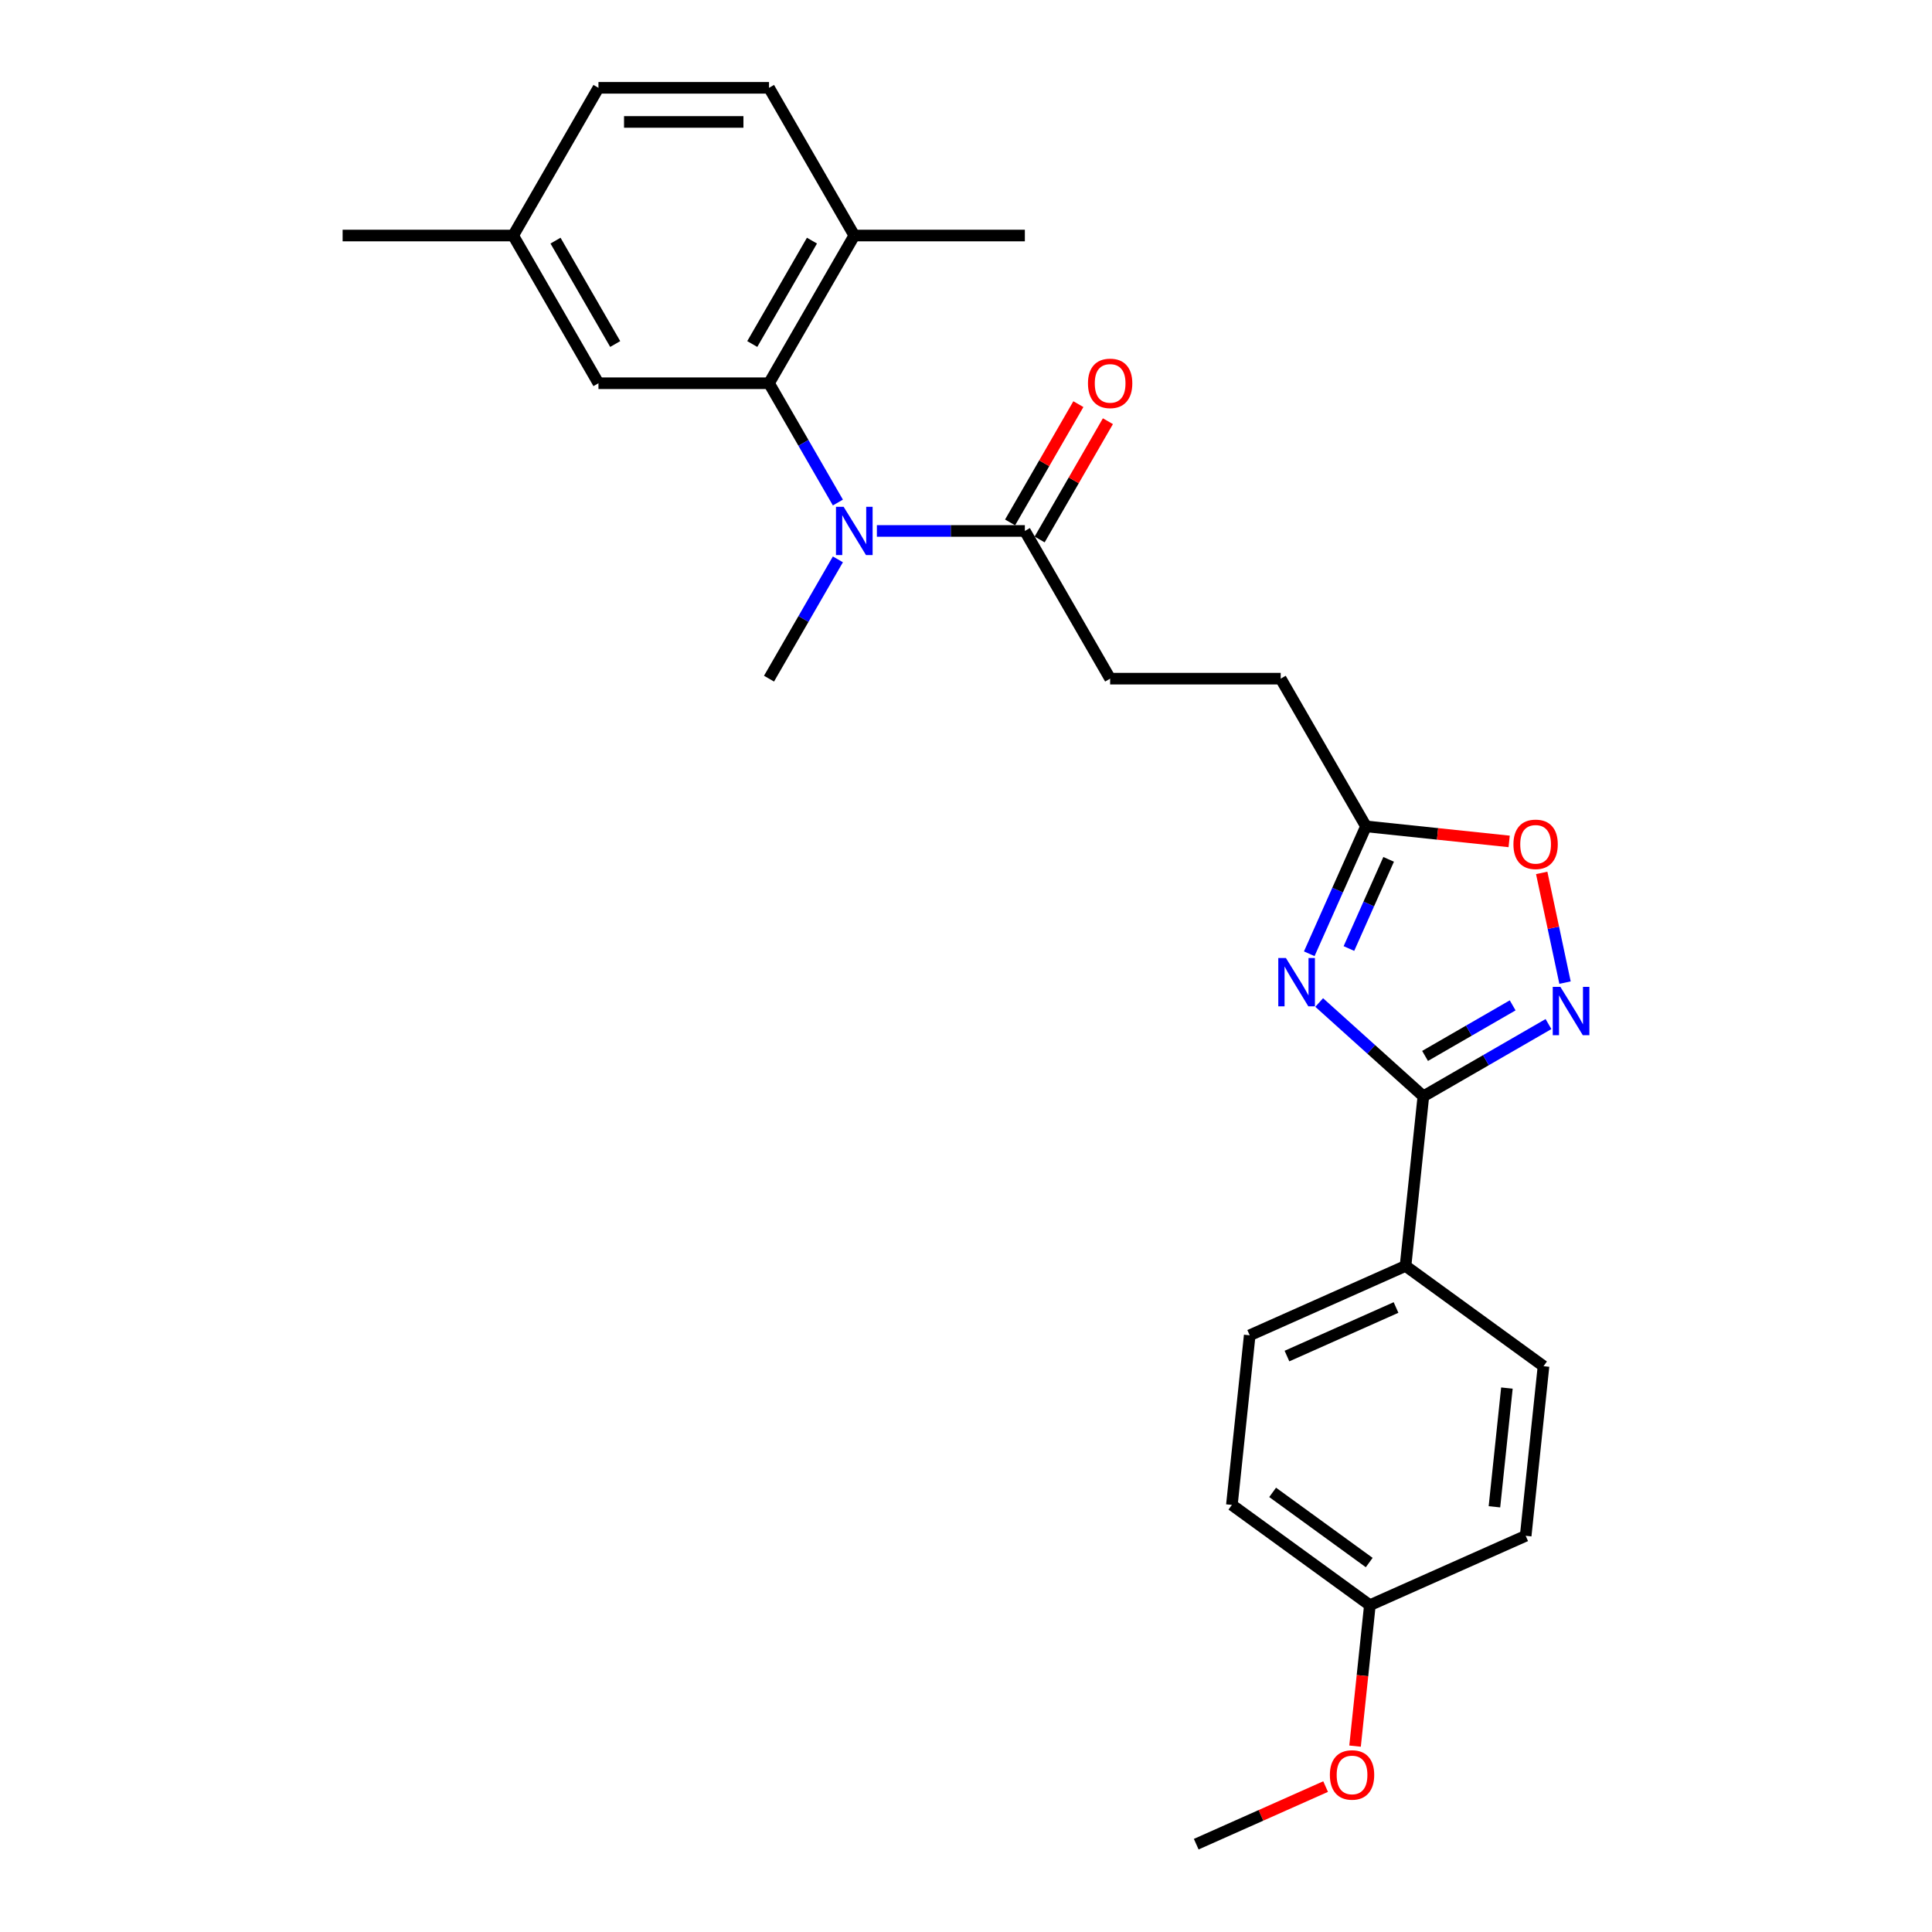 <?xml version='1.0' encoding='iso-8859-1'?>
<svg version='1.1' baseProfile='full'
              xmlns='http://www.w3.org/2000/svg'
                      xmlns:rdkit='http://www.rdkit.org/xml'
                      xmlns:xlink='http://www.w3.org/1999/xlink'
                  xml:space='preserve'
width='1000px' height='1000px' viewBox='0 0 1000 1000'>
<!-- END OF HEADER -->
<rect style='opacity:1.0;fill:#FFFFFF;stroke:none' width='1000' height='1000' x='0' y='0'> </rect>
<path class='bond-0' d='M 682.809,518.899 L 709.768,543.172' style='fill:none;fill-rule:evenodd;stroke:#0000FF;stroke-width:6px;stroke-linecap:butt;stroke-linejoin:miter;stroke-opacity:1' />
<path class='bond-0' d='M 709.768,543.172 L 736.726,567.446' style='fill:none;fill-rule:evenodd;stroke:#000000;stroke-width:6px;stroke-linecap:butt;stroke-linejoin:miter;stroke-opacity:1' />
<path class='bond-4' d='M 677.669,493.667 L 692.348,460.696' style='fill:none;fill-rule:evenodd;stroke:#0000FF;stroke-width:6px;stroke-linecap:butt;stroke-linejoin:miter;stroke-opacity:1' />
<path class='bond-4' d='M 692.348,460.696 L 707.028,427.725' style='fill:none;fill-rule:evenodd;stroke:#000000;stroke-width:6px;stroke-linecap:butt;stroke-linejoin:miter;stroke-opacity:1' />
<path class='bond-4' d='M 698.202,490.957 L 708.478,467.877' style='fill:none;fill-rule:evenodd;stroke:#0000FF;stroke-width:6px;stroke-linecap:butt;stroke-linejoin:miter;stroke-opacity:1' />
<path class='bond-4' d='M 708.478,467.877 L 718.754,444.798' style='fill:none;fill-rule:evenodd;stroke:#000000;stroke-width:6px;stroke-linecap:butt;stroke-linejoin:miter;stroke-opacity:1' />
<path class='bond-1' d='M 736.726,567.446 L 769.109,548.75' style='fill:none;fill-rule:evenodd;stroke:#000000;stroke-width:6px;stroke-linecap:butt;stroke-linejoin:miter;stroke-opacity:1' />
<path class='bond-1' d='M 769.109,548.75 L 801.492,530.054' style='fill:none;fill-rule:evenodd;stroke:#0000FF;stroke-width:6px;stroke-linecap:butt;stroke-linejoin:miter;stroke-opacity:1' />
<path class='bond-1' d='M 737.613,546.547 L 760.281,533.459' style='fill:none;fill-rule:evenodd;stroke:#000000;stroke-width:6px;stroke-linecap:butt;stroke-linejoin:miter;stroke-opacity:1' />
<path class='bond-1' d='M 760.281,533.459 L 782.949,520.372' style='fill:none;fill-rule:evenodd;stroke:#0000FF;stroke-width:6px;stroke-linecap:butt;stroke-linejoin:miter;stroke-opacity:1' />
<path class='bond-7' d='M 736.726,567.446 L 727.498,655.244' style='fill:none;fill-rule:evenodd;stroke:#000000;stroke-width:6px;stroke-linecap:butt;stroke-linejoin:miter;stroke-opacity:1' />
<path class='bond-26' d='M 810.054,508.598 L 804.019,480.206' style='fill:none;fill-rule:evenodd;stroke:#0000FF;stroke-width:6px;stroke-linecap:butt;stroke-linejoin:miter;stroke-opacity:1' />
<path class='bond-26' d='M 804.019,480.206 L 797.985,451.814' style='fill:none;fill-rule:evenodd;stroke:#FF0000;stroke-width:6px;stroke-linecap:butt;stroke-linejoin:miter;stroke-opacity:1' />
<path class='bond-2' d='M 398.042,198.363 L 415.867,229.236' style='fill:none;fill-rule:evenodd;stroke:#000000;stroke-width:6px;stroke-linecap:butt;stroke-linejoin:miter;stroke-opacity:1' />
<path class='bond-2' d='M 415.867,229.236 L 433.691,260.109' style='fill:none;fill-rule:evenodd;stroke:#0000FF;stroke-width:6px;stroke-linecap:butt;stroke-linejoin:miter;stroke-opacity:1' />
<path class='bond-8' d='M 398.042,198.363 L 442.183,121.909' style='fill:none;fill-rule:evenodd;stroke:#000000;stroke-width:6px;stroke-linecap:butt;stroke-linejoin:miter;stroke-opacity:1' />
<path class='bond-8' d='M 389.372,178.066 L 420.271,124.549' style='fill:none;fill-rule:evenodd;stroke:#000000;stroke-width:6px;stroke-linecap:butt;stroke-linejoin:miter;stroke-opacity:1' />
<path class='bond-9' d='M 398.042,198.363 L 309.761,198.363' style='fill:none;fill-rule:evenodd;stroke:#000000;stroke-width:6px;stroke-linecap:butt;stroke-linejoin:miter;stroke-opacity:1' />
<path class='bond-3' d='M 453.871,274.817 L 492.168,274.817' style='fill:none;fill-rule:evenodd;stroke:#0000FF;stroke-width:6px;stroke-linecap:butt;stroke-linejoin:miter;stroke-opacity:1' />
<path class='bond-3' d='M 492.168,274.817 L 530.464,274.817' style='fill:none;fill-rule:evenodd;stroke:#000000;stroke-width:6px;stroke-linecap:butt;stroke-linejoin:miter;stroke-opacity:1' />
<path class='bond-21' d='M 433.691,289.525 L 415.867,320.398' style='fill:none;fill-rule:evenodd;stroke:#0000FF;stroke-width:6px;stroke-linecap:butt;stroke-linejoin:miter;stroke-opacity:1' />
<path class='bond-21' d='M 415.867,320.398 L 398.042,351.271' style='fill:none;fill-rule:evenodd;stroke:#000000;stroke-width:6px;stroke-linecap:butt;stroke-linejoin:miter;stroke-opacity:1' />
<path class='bond-5' d='M 707.028,427.725 L 744.085,431.62' style='fill:none;fill-rule:evenodd;stroke:#000000;stroke-width:6px;stroke-linecap:butt;stroke-linejoin:miter;stroke-opacity:1' />
<path class='bond-5' d='M 744.085,431.62 L 781.142,435.515' style='fill:none;fill-rule:evenodd;stroke:#FF0000;stroke-width:6px;stroke-linecap:butt;stroke-linejoin:miter;stroke-opacity:1' />
<path class='bond-15' d='M 707.028,427.725 L 662.887,351.271' style='fill:none;fill-rule:evenodd;stroke:#000000;stroke-width:6px;stroke-linecap:butt;stroke-linejoin:miter;stroke-opacity:1' />
<path class='bond-6' d='M 530.464,274.817 L 574.605,351.271' style='fill:none;fill-rule:evenodd;stroke:#000000;stroke-width:6px;stroke-linecap:butt;stroke-linejoin:miter;stroke-opacity:1' />
<path class='bond-10' d='M 538.11,279.231 L 555.782,248.623' style='fill:none;fill-rule:evenodd;stroke:#000000;stroke-width:6px;stroke-linecap:butt;stroke-linejoin:miter;stroke-opacity:1' />
<path class='bond-10' d='M 555.782,248.623 L 573.453,218.014' style='fill:none;fill-rule:evenodd;stroke:#FF0000;stroke-width:6px;stroke-linecap:butt;stroke-linejoin:miter;stroke-opacity:1' />
<path class='bond-10' d='M 522.819,270.403 L 540.491,239.794' style='fill:none;fill-rule:evenodd;stroke:#000000;stroke-width:6px;stroke-linecap:butt;stroke-linejoin:miter;stroke-opacity:1' />
<path class='bond-10' d='M 540.491,239.794 L 558.163,209.186' style='fill:none;fill-rule:evenodd;stroke:#FF0000;stroke-width:6px;stroke-linecap:butt;stroke-linejoin:miter;stroke-opacity:1' />
<path class='bond-12' d='M 727.498,655.244 L 646.849,691.152' style='fill:none;fill-rule:evenodd;stroke:#000000;stroke-width:6px;stroke-linecap:butt;stroke-linejoin:miter;stroke-opacity:1' />
<path class='bond-12' d='M 722.582,676.76 L 666.128,701.895' style='fill:none;fill-rule:evenodd;stroke:#000000;stroke-width:6px;stroke-linecap:butt;stroke-linejoin:miter;stroke-opacity:1' />
<path class='bond-13' d='M 727.498,655.244 L 798.92,707.135' style='fill:none;fill-rule:evenodd;stroke:#000000;stroke-width:6px;stroke-linecap:butt;stroke-linejoin:miter;stroke-opacity:1' />
<path class='bond-14' d='M 442.183,121.909 L 398.042,45.455' style='fill:none;fill-rule:evenodd;stroke:#000000;stroke-width:6px;stroke-linecap:butt;stroke-linejoin:miter;stroke-opacity:1' />
<path class='bond-23' d='M 442.183,121.909 L 530.464,121.909' style='fill:none;fill-rule:evenodd;stroke:#000000;stroke-width:6px;stroke-linecap:butt;stroke-linejoin:miter;stroke-opacity:1' />
<path class='bond-16' d='M 309.761,198.363 L 265.62,121.909' style='fill:none;fill-rule:evenodd;stroke:#000000;stroke-width:6px;stroke-linecap:butt;stroke-linejoin:miter;stroke-opacity:1' />
<path class='bond-16' d='M 318.43,178.066 L 287.532,124.549' style='fill:none;fill-rule:evenodd;stroke:#000000;stroke-width:6px;stroke-linecap:butt;stroke-linejoin:miter;stroke-opacity:1' />
<path class='bond-11' d='M 574.605,351.271 L 662.887,351.271' style='fill:none;fill-rule:evenodd;stroke:#000000;stroke-width:6px;stroke-linecap:butt;stroke-linejoin:miter;stroke-opacity:1' />
<path class='bond-19' d='M 646.849,691.152 L 637.621,778.95' style='fill:none;fill-rule:evenodd;stroke:#000000;stroke-width:6px;stroke-linecap:butt;stroke-linejoin:miter;stroke-opacity:1' />
<path class='bond-20' d='M 798.92,707.135 L 789.692,794.933' style='fill:none;fill-rule:evenodd;stroke:#000000;stroke-width:6px;stroke-linecap:butt;stroke-linejoin:miter;stroke-opacity:1' />
<path class='bond-20' d='M 779.976,718.459 L 773.516,779.917' style='fill:none;fill-rule:evenodd;stroke:#000000;stroke-width:6px;stroke-linecap:butt;stroke-linejoin:miter;stroke-opacity:1' />
<path class='bond-28' d='M 398.042,45.455 L 309.761,45.455' style='fill:none;fill-rule:evenodd;stroke:#000000;stroke-width:6px;stroke-linecap:butt;stroke-linejoin:miter;stroke-opacity:1' />
<path class='bond-28' d='M 384.8,63.111 L 323.003,63.111' style='fill:none;fill-rule:evenodd;stroke:#000000;stroke-width:6px;stroke-linecap:butt;stroke-linejoin:miter;stroke-opacity:1' />
<path class='bond-18' d='M 265.62,121.909 L 309.761,45.455' style='fill:none;fill-rule:evenodd;stroke:#000000;stroke-width:6px;stroke-linecap:butt;stroke-linejoin:miter;stroke-opacity:1' />
<path class='bond-24' d='M 265.62,121.909 L 177.338,121.909' style='fill:none;fill-rule:evenodd;stroke:#000000;stroke-width:6px;stroke-linecap:butt;stroke-linejoin:miter;stroke-opacity:1' />
<path class='bond-17' d='M 709.043,830.84 L 789.692,794.933' style='fill:none;fill-rule:evenodd;stroke:#000000;stroke-width:6px;stroke-linecap:butt;stroke-linejoin:miter;stroke-opacity:1' />
<path class='bond-22' d='M 709.043,830.84 L 705.209,867.315' style='fill:none;fill-rule:evenodd;stroke:#000000;stroke-width:6px;stroke-linecap:butt;stroke-linejoin:miter;stroke-opacity:1' />
<path class='bond-22' d='M 705.209,867.315 L 701.375,903.789' style='fill:none;fill-rule:evenodd;stroke:#FF0000;stroke-width:6px;stroke-linecap:butt;stroke-linejoin:miter;stroke-opacity:1' />
<path class='bond-27' d='M 709.043,830.84 L 637.621,778.95' style='fill:none;fill-rule:evenodd;stroke:#000000;stroke-width:6px;stroke-linecap:butt;stroke-linejoin:miter;stroke-opacity:1' />
<path class='bond-27' d='M 708.707,808.772 L 658.713,772.449' style='fill:none;fill-rule:evenodd;stroke:#000000;stroke-width:6px;stroke-linecap:butt;stroke-linejoin:miter;stroke-opacity:1' />
<path class='bond-25' d='M 686.131,924.73 L 652.648,939.638' style='fill:none;fill-rule:evenodd;stroke:#FF0000;stroke-width:6px;stroke-linecap:butt;stroke-linejoin:miter;stroke-opacity:1' />
<path class='bond-25' d='M 652.648,939.638 L 619.165,954.545' style='fill:none;fill-rule:evenodd;stroke:#000000;stroke-width:6px;stroke-linecap:butt;stroke-linejoin:miter;stroke-opacity:1' />
<path  class='atom-0' d='M 665.594 495.874
L 673.786 509.116
Q 674.599 510.422, 675.905 512.788
Q 677.212 515.154, 677.282 515.296
L 677.282 495.874
L 680.602 495.874
L 680.602 520.875
L 677.176 520.875
L 668.384 506.397
Q 667.36 504.702, 666.265 502.76
Q 665.205 500.817, 664.888 500.217
L 664.888 520.875
L 661.639 520.875
L 661.639 495.874
L 665.594 495.874
' fill='#0000FF'/>
<path  class='atom-2' d='M 807.654 510.805
L 815.847 524.047
Q 816.659 525.354, 817.965 527.719
Q 819.272 530.085, 819.342 530.227
L 819.342 510.805
L 822.662 510.805
L 822.662 535.806
L 819.237 535.806
L 810.444 521.328
Q 809.42 519.633, 808.325 517.691
Q 807.266 515.749, 806.948 515.148
L 806.948 535.806
L 803.699 535.806
L 803.699 510.805
L 807.654 510.805
' fill='#0000FF'/>
<path  class='atom-4' d='M 436.656 262.316
L 444.849 275.558
Q 445.661 276.865, 446.968 279.231
Q 448.274 281.597, 448.345 281.738
L 448.345 262.316
L 451.664 262.316
L 451.664 287.318
L 448.239 287.318
L 439.446 272.839
Q 438.422 271.144, 437.327 269.202
Q 436.268 267.26, 435.95 266.66
L 435.95 287.318
L 432.701 287.318
L 432.701 262.316
L 436.656 262.316
' fill='#0000FF'/>
<path  class='atom-6' d='M 783.349 437.024
Q 783.349 431.02, 786.315 427.666
Q 789.282 424.311, 794.826 424.311
Q 800.37 424.311, 803.336 427.666
Q 806.302 431.02, 806.302 437.024
Q 806.302 443.097, 803.301 446.558
Q 800.299 449.983, 794.826 449.983
Q 789.317 449.983, 786.315 446.558
Q 783.349 443.133, 783.349 437.024
M 794.826 447.158
Q 798.639 447.158, 800.688 444.616
Q 802.771 442.038, 802.771 437.024
Q 802.771 432.115, 800.688 429.643
Q 798.639 427.136, 794.826 427.136
Q 791.012 427.136, 788.928 429.608
Q 786.88 432.08, 786.88 437.024
Q 786.88 442.073, 788.928 444.616
Q 791.012 447.158, 794.826 447.158
' fill='#FF0000'/>
<path  class='atom-11' d='M 563.129 198.433
Q 563.129 192.43, 566.095 189.076
Q 569.061 185.721, 574.605 185.721
Q 580.149 185.721, 583.116 189.076
Q 586.082 192.43, 586.082 198.433
Q 586.082 204.507, 583.08 207.968
Q 580.079 211.393, 574.605 211.393
Q 569.097 211.393, 566.095 207.968
Q 563.129 204.542, 563.129 198.433
M 574.605 208.568
Q 578.419 208.568, 580.467 206.026
Q 582.551 203.448, 582.551 198.433
Q 582.551 193.525, 580.467 191.053
Q 578.419 188.546, 574.605 188.546
Q 570.792 188.546, 568.708 191.018
Q 566.66 193.49, 566.66 198.433
Q 566.66 203.483, 568.708 206.026
Q 570.792 208.568, 574.605 208.568
' fill='#FF0000'/>
<path  class='atom-23' d='M 688.338 918.709
Q 688.338 912.706, 691.304 909.351
Q 694.27 905.996, 699.815 905.996
Q 705.359 905.996, 708.325 909.351
Q 711.291 912.706, 711.291 918.709
Q 711.291 924.782, 708.29 928.243
Q 705.288 931.668, 699.815 931.668
Q 694.306 931.668, 691.304 928.243
Q 688.338 924.818, 688.338 918.709
M 699.815 928.843
Q 703.628 928.843, 705.676 926.301
Q 707.76 923.723, 707.76 918.709
Q 707.76 913.8, 705.676 911.328
Q 703.628 908.821, 699.815 908.821
Q 696.001 908.821, 693.917 911.293
Q 691.869 913.765, 691.869 918.709
Q 691.869 923.758, 693.917 926.301
Q 696.001 928.843, 699.815 928.843
' fill='#FF0000'/>
</svg>
